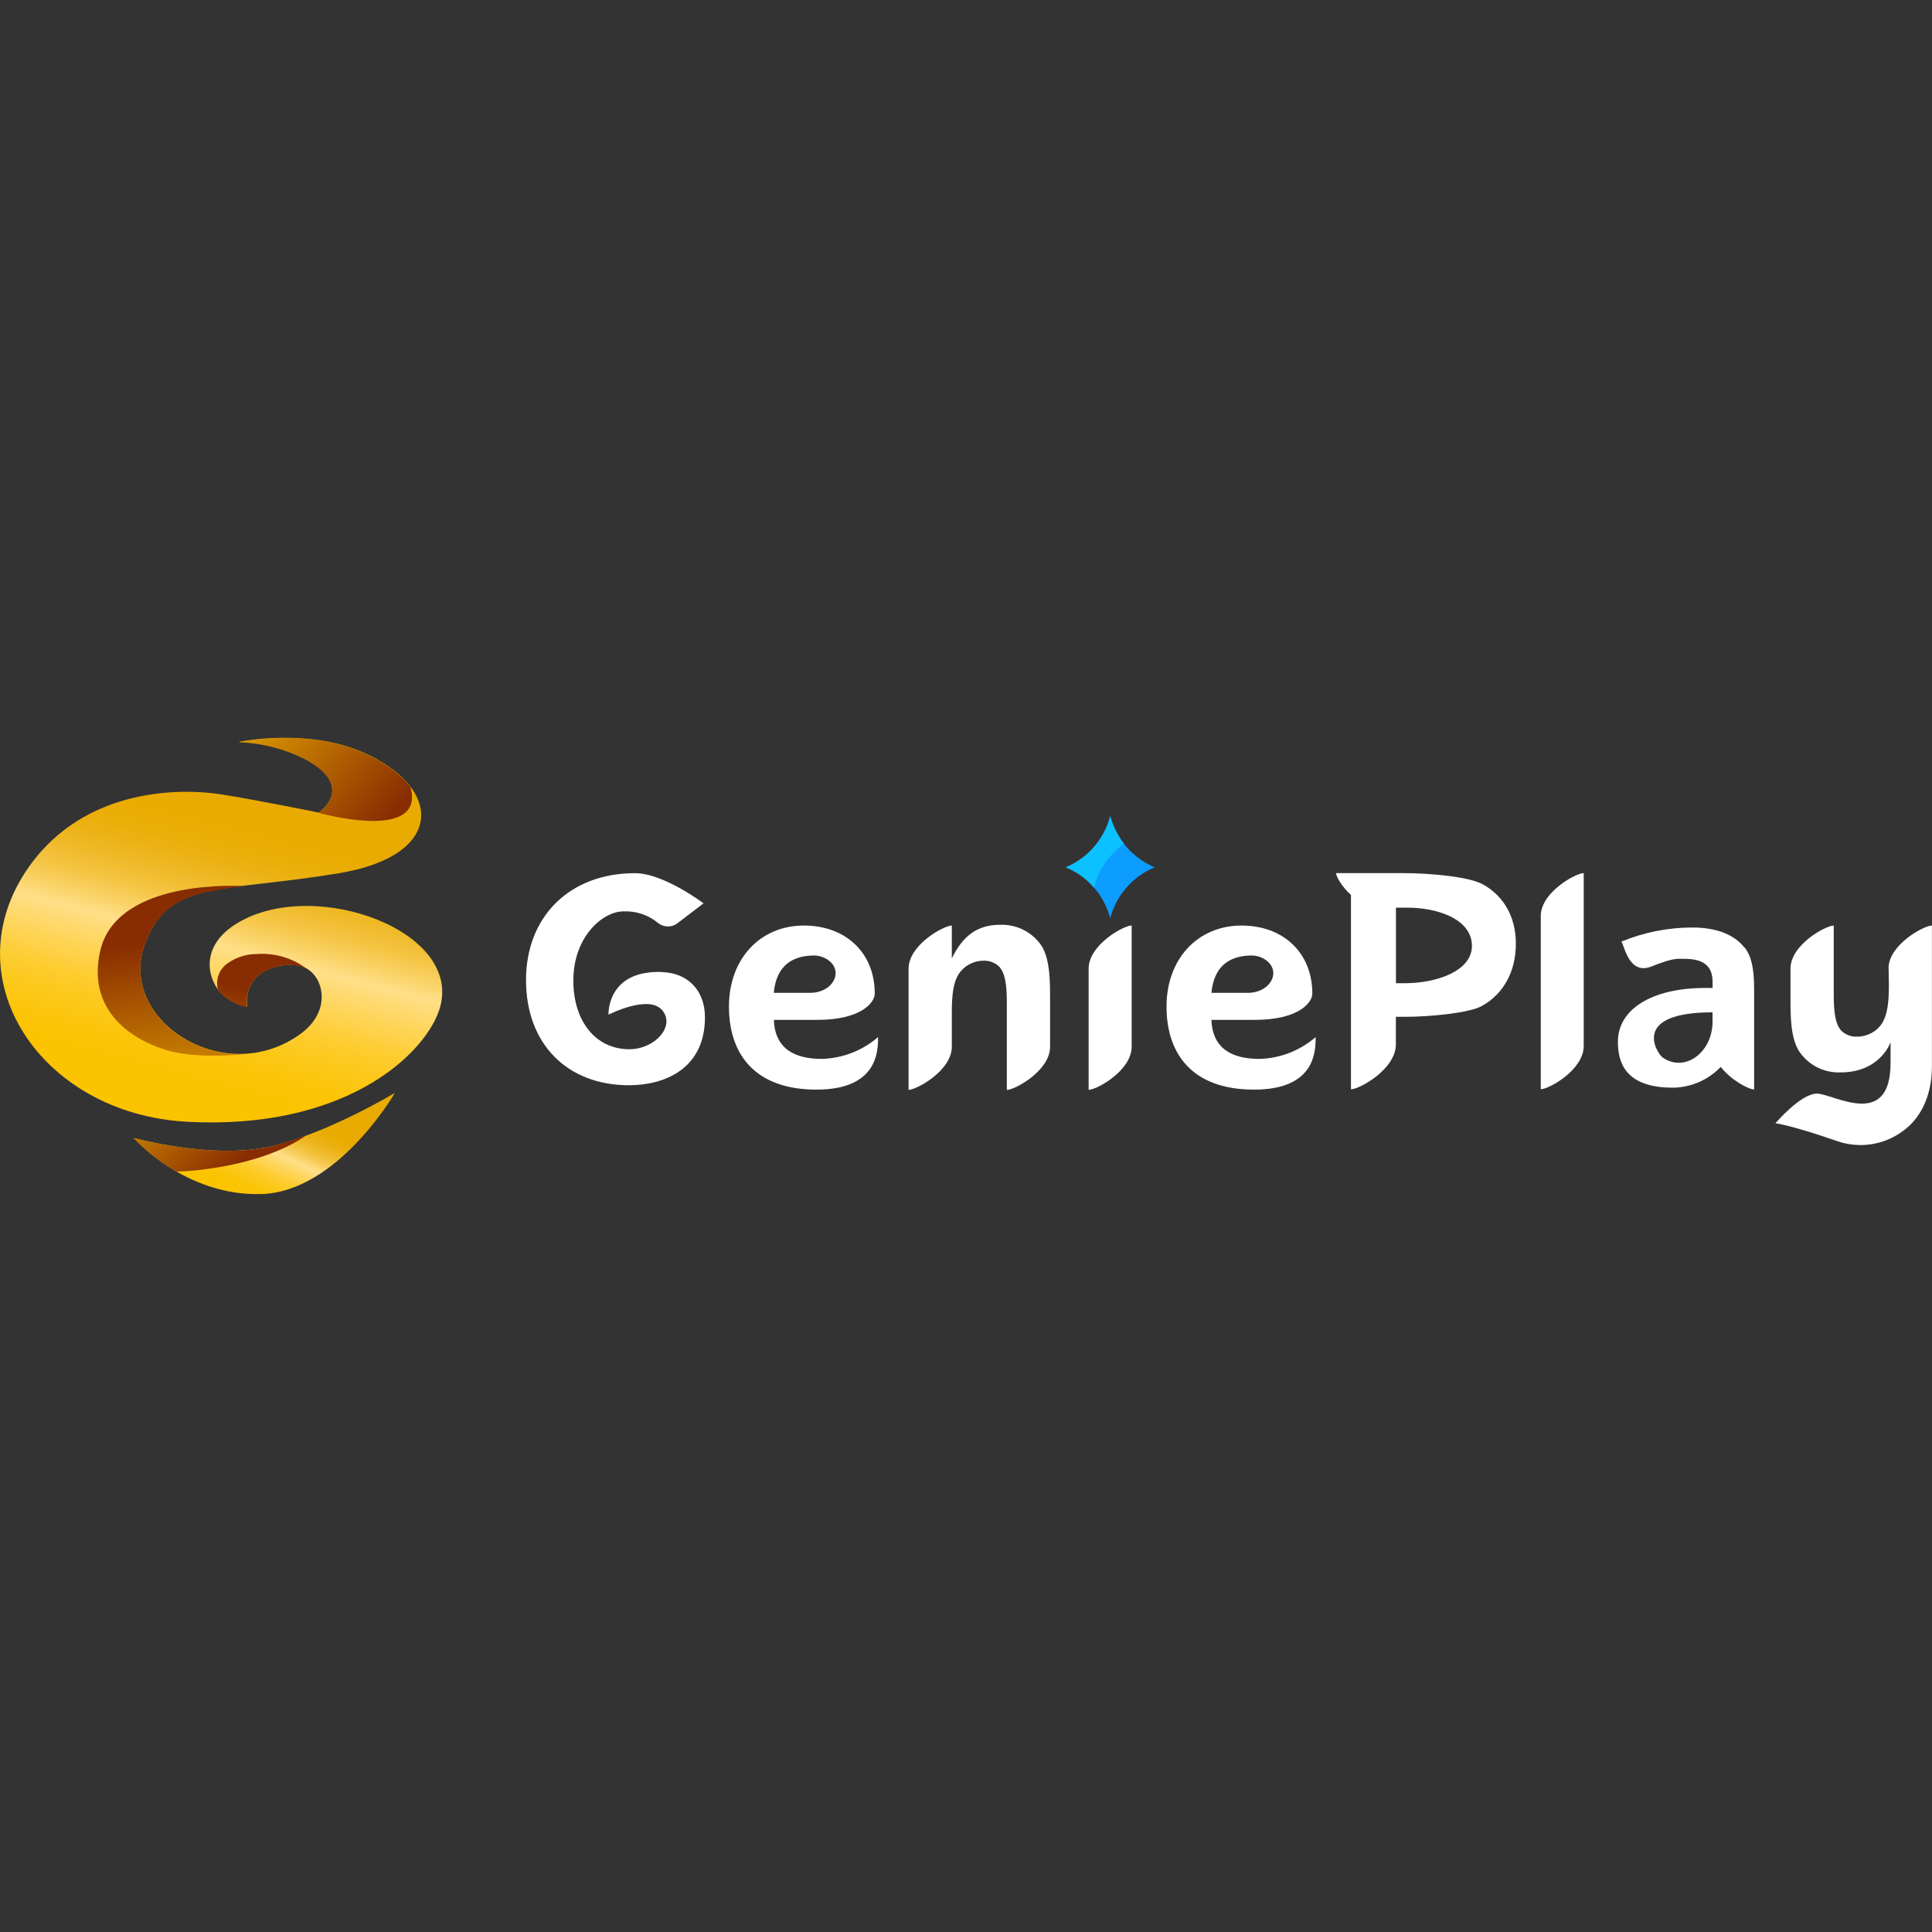 <svg:svg xmlns:ns1="http://www.w3.org/1999/xlink" xmlns:svg="http://www.w3.org/2000/svg" height="810" id="Layer_1" viewBox="0 0 256 256" width="810"><svg:rect x="0" y="0" width="256" height="256" fill="#333333" stroke="none"/><desc>schwesterseiten.com - Deutschlands f&#252;hrender Index f&#252;r Casino-Schwesterseite</desc><title>Genieplay Casino auf https://schwesterseiten.com/genieplay-com/</title><svg:defs><svg:style>.cls-1{fill:url(#linear-gradient-2);}.cls-2{fill:#fff;}.cls-3{fill:url(#linear-gradient-4);}.cls-4{fill:url(#linear-gradient-3);}.cls-5{fill:url(#linear-gradient-5);}.cls-6{fill:#0cc1ff;}.cls-7{fill:#0d9dff;}.cls-8{fill:url(#linear-gradient-6);}.cls-9{fill:url(#linear-gradient);}</svg:style><svg:linearGradient gradientTransform="translate(0 256) scale(1 -1)" gradientUnits="userSpaceOnUse" id="linear-gradient" x1="35.76" x2="30.74" y1="109.86" y2="98.76"><svg:stop offset="0" stop-color="#e9ab01"/><svg:stop offset=".08" stop-color="#eaad05"/><svg:stop offset=".16" stop-color="#ecb112"/><svg:stop offset=".24" stop-color="#efb926"/><svg:stop offset=".33" stop-color="#f4c443"/><svg:stop offset=".41" stop-color="#fad368"/><svg:stop offset=".47" stop-color="#ffdf89"/><svg:stop offset=".5" stop-color="#ffdc7c"/><svg:stop offset=".62" stop-color="#fed350"/><svg:stop offset=".72" stop-color="#fdcc2e"/><svg:stop offset=".83" stop-color="#fcc715"/><svg:stop offset=".92" stop-color="#fcc406"/><svg:stop offset="1" stop-color="#fcc301"/></svg:linearGradient><svg:linearGradient id="linear-gradient-2" ns1:href="#linear-gradient" x1="34.15" x2="25.33" y1="146.38" y2="112.63"/><svg:linearGradient gradientTransform="translate(0 256) scale(1 -1)" gradientUnits="userSpaceOnUse" id="linear-gradient-3" x1="34.21" x2="29.19" y1="124.36" y2="106.27"><svg:stop offset="0" stop-color="#882c01"/><svg:stop offset="1" stop-color="#fcc301"/></svg:linearGradient><svg:linearGradient id="linear-gradient-4" ns1:href="#linear-gradient-3" x1="32.11" x2="15.23" y1="102.19" y2="120.12"/><svg:linearGradient id="linear-gradient-5" ns1:href="#linear-gradient-3" x1="22.71" x2="26.21" y1="131.66" y2="101.71"/><svg:linearGradient id="linear-gradient-6" ns1:href="#linear-gradient-3" x1="51.54" x2="28.58" y1="147.35" y2="167.27"/></svg:defs><svg:path class="cls-9" d="M17.7,150.78s10.1,2.8,17.69,1.23c7.59-1.57,16.94-7.2,16.94-7.2,0,0-7.59,13.13-17.72,13.41-10.14.29-16.9-7.44-16.9-7.44Z"/><svg:path class="cls-1" d="M31.65,98.3s8.77-1.84,16.16,1.27c10.91,4.63,11.36,13.81-3.03,16.16-15.92,2.6-22.28.9-25.5,9.12-4.02,10.19,10.46,19.58,20.6,12.1,4.21-3.11,2.94-7.72.46-8.75-2.09-.87-4.75.03-5.78.78-.68.49-1.22,1.17-1.53,1.95-.31.78-.4,1.64-.25,2.47-1.38-.24-2.64-.91-3.61-1.91-1.8-2.1-2.6-6.3,2.39-9.24,10.33-6.09,30.31,1.27,26.58,11.75-2.14,6.02-12.73,15.76-33.37,14.64-19.56-1.08-31.25-19.18-20.93-33.79,7.54-10.68,20.49-10.38,25.42-9.6,4.93.78,12.98,2.42,12.98,2.42,0,0,5.06-3.4-1.83-7.15-2.72-1.36-5.71-2.12-8.75-2.23Z"/><svg:path class="cls-4" d="M34.03,126.41c-1.47,0-2.9.49-4.07,1.38-.49.4-.85.94-1.04,1.54-.19.6-.2,1.25-.03,1.85.08.12.18.24.27.36.97,1,2.23,1.67,3.61,1.91-.16-.83-.07-1.69.24-2.48.31-.79.85-1.47,1.53-1.96,1.03-.75,3.69-1.66,5.78-.78.23.1.44.23.64.38-1.95-1.59-4.43-2.38-6.94-2.2Z"/><svg:path class="cls-3" d="M35.38,152.01c-7.59,1.57-17.69-1.23-17.69-1.23,1.68,1.76,3.61,3.27,5.73,4.46,1.46-.04,2.92-.17,4.37-.39,8.91-1.27,12.73-4.39,12.73-4.39-1.67.64-3.39,1.16-5.14,1.55Z"/><svg:path class="cls-5" d="M32.54,139.66c-8.44.48-16.36-6.9-13.26-14.78,2.21-5.59,5.86-6.59,12.96-7.47,0,0-16.71-1.13-18.95,8.55-1.74,7.45,3.47,11.66,9.01,13.25,3.26.94,7.82.69,10.24.45Z"/><svg:path class="cls-8" d="M42.23,107.71s14.17,3.97,12.17-3.4c-1.32-1.76-3.55-3.41-6.6-4.7-7.39-3.15-16.16-1.27-16.16-1.27,3.04.12,6.03.89,8.75,2.25,6.89,3.72,1.83,7.12,1.83,7.12Z"/><svg:path class="cls-7" d="M147.11,121.68c-.39-1.51-1.13-2.9-2.15-4.07-1.02-1.17-2.3-2.09-3.74-2.69,1.44-.6,2.72-1.52,3.74-2.7s1.76-2.57,2.15-4.08c.39,1.51,1.13,2.9,2.15,4.08,1.02,1.17,2.3,2.1,3.74,2.7-1.44.6-2.72,1.52-3.74,2.69-1.02,1.17-1.76,2.57-2.15,4.07Z"/><svg:path class="cls-6" d="M148.93,111.8c-.82-1.1-1.44-2.34-1.82-3.65-.39,1.51-1.13,2.9-2.15,4.08s-2.3,2.1-3.74,2.7c1.46.55,2.74,1.48,3.73,2.69.6-2.35,2.01-4.4,3.98-5.81Z"/><svg:path class="cls-2" d="M87.72,128.79c-7.37-.24-7.09,5.66-7.09,5.66,0,0,5.31-2.72,7.11-.6,1.8,2.13-.98,5.18-4.35,5.18-4.46,0-7.42-3.71-7.42-9.1,0-5.73,3.82-9.17,6.66-9.17,1.64-.07,3.25.47,4.53,1.51.36.31.82.48,1.3.49.48.01.94-.14,1.32-.44l3.44-2.62s-5.26-4-9.09-4c-8.63,0-14.43,5.73-14.43,14.17s5.44,13.93,13.64,13.93c4.66,0,10.07-2.13,10.07-9,.01-3.44-2.16-5.88-5.67-5.99Z"/><svg:path class="cls-2" d="M164.51,122.64c-5.79,0-9.94,4.4-9.94,10.74s3.48,11,11.59,11,8.17-5.06,8.17-6.96c-2.07,1.79-4.7,2.82-7.44,2.89-3.74,0-6.23-1.43-6.37-5.17h5.73c5.86,0,7.64-2.31,7.64-3.48,0-5.42-3.85-9.02-9.38-9.02ZM165.28,131.56h-4.76c.34-3.63,2.49-4.95,5.36-4.95.42,0,.83.09,1.22.25,2.94,1.28,1.59,4.7-1.81,4.7Z"/><svg:path class="cls-2" d="M106.52,122.64c-5.79,0-9.93,4.4-9.93,10.74s3.48,11,11.58,11,8.18-5.06,8.18-6.96c-2.07,1.79-4.7,2.81-7.44,2.89-3.74,0-6.23-1.43-6.37-5.17h5.73c5.86,0,7.64-2.31,7.64-3.48,0-5.42-3.85-9.02-9.39-9.02ZM107.29,131.56h-4.76c.33-3.63,2.49-4.95,5.36-4.95.42,0,.83.09,1.21.25,2.95,1.28,1.6,4.7-1.81,4.7Z"/><svg:path class="cls-2" d="M204.16,121.37v22.96c1.06,0,5.69-2.55,5.69-5.73v-22.91c-1.06,0-5.69,2.55-5.69,5.68Z"/><svg:path class="cls-2" d="M144.25,128.37v16.04c1.06,0,5.7-2.55,5.7-5.7v-16.08c-1.05,0-5.7,2.55-5.7,5.73Z"/><svg:path class="cls-2" d="M250.25,128.32l.04,2.09c0,2.55-.21,4.01-.89,5.16-.36.55-.84,1-1.42,1.31-.58.31-1.22.48-1.88.48-.39.02-.79-.04-1.16-.18-.37-.14-.71-.36-.99-.64-.72-.83-.97-2.26-.97-4.69v-9.21c-1.07,0-5.73,2.55-5.73,5.7v4.63c0,3.18.33,4.87,1.01,6.12.58.96,1.41,1.74,2.4,2.27.99.53,2.1.78,3.22.74,5.28,0,6.63-4,6.63-4v2.72c0,9-7.64,4.06-9.79,4.09-2.15.03-5.47,3.93-5.47,3.93,0,0,1.91.19,8.12,2.34,1.46.52,3.03.67,4.57.44,1.54-.23,2.99-.84,4.23-1.77,2.1-1.5,3.82-4.34,3.82-8.56v-18.65c-1.08,0-5.75,2.55-5.75,5.68Z"/><svg:path class="cls-2" d="M138.15,125.55c-.58-.96-1.41-1.74-2.4-2.27-.99-.53-2.1-.78-3.22-.74-2.94,0-4.92,1.37-6.41,4.46v-4.36c-1.06,0-5.73,2.55-5.73,5.73v16.04c1.06,0,5.73-2.55,5.73-5.7v-4.46c0-2.55.21-4.02.89-5.16.36-.55.85-1,1.42-1.31.58-.31,1.22-.48,1.87-.48.4-.02.79.04,1.16.19.37.14.71.36.98.64.72.82.97,2.25.97,4.69v11.6c1.07,0,5.73-2.55,5.73-5.7v-7c0-3.23-.32-4.92-1-6.18Z"/><svg:path class="cls-2" d="M196.5,117.19c-1.86-1.04-7.07-1.5-10.75-1.5h-8.71c0,.46.76,1.8,1.97,2.9v25.75c1.11,0,5.95-2.66,5.95-5.95v-3.66h1.36c3.11,0,8.39-.5,10.03-1.43,2.87-1.58,4.51-4.58,4.51-8.24s-1.67-6.37-4.37-7.88ZM186.15,130.28h-1.18v-10.01h1.5c4.08,0,8.57,1.54,8.57,5.09-.03,3.32-4.7,4.92-8.89,4.92Z"/><svg:path class="cls-2" d="M231.14,125.55c-1.36-1.72-3.69-2.65-6.91-2.65-3.22,0-6.4.64-9.38,1.86.41.64,1.03,4.49,3.99,3.3,2.95-1.19,3.46-1.01,4.36-1.01,2.55,0,3.73.97,3.73,3.08v.78h-.98c-7.09,0-11.57,2.83-11.57,7.12,0,2.55.81,6.09,7.26,6.09,1.19,0,2.37-.26,3.46-.73,1.09-.47,2.08-1.16,2.91-2.02,1.38,1.78,3.72,2.99,4.42,2.99v-13.37c-.01-2.74-.37-4.32-1.27-5.46ZM226.92,135.38c0,4.09-3.69,6.8-6.63,4.73-.64-.45-4.42-5.97,6.63-5.97v1.24Z"/></svg:svg>